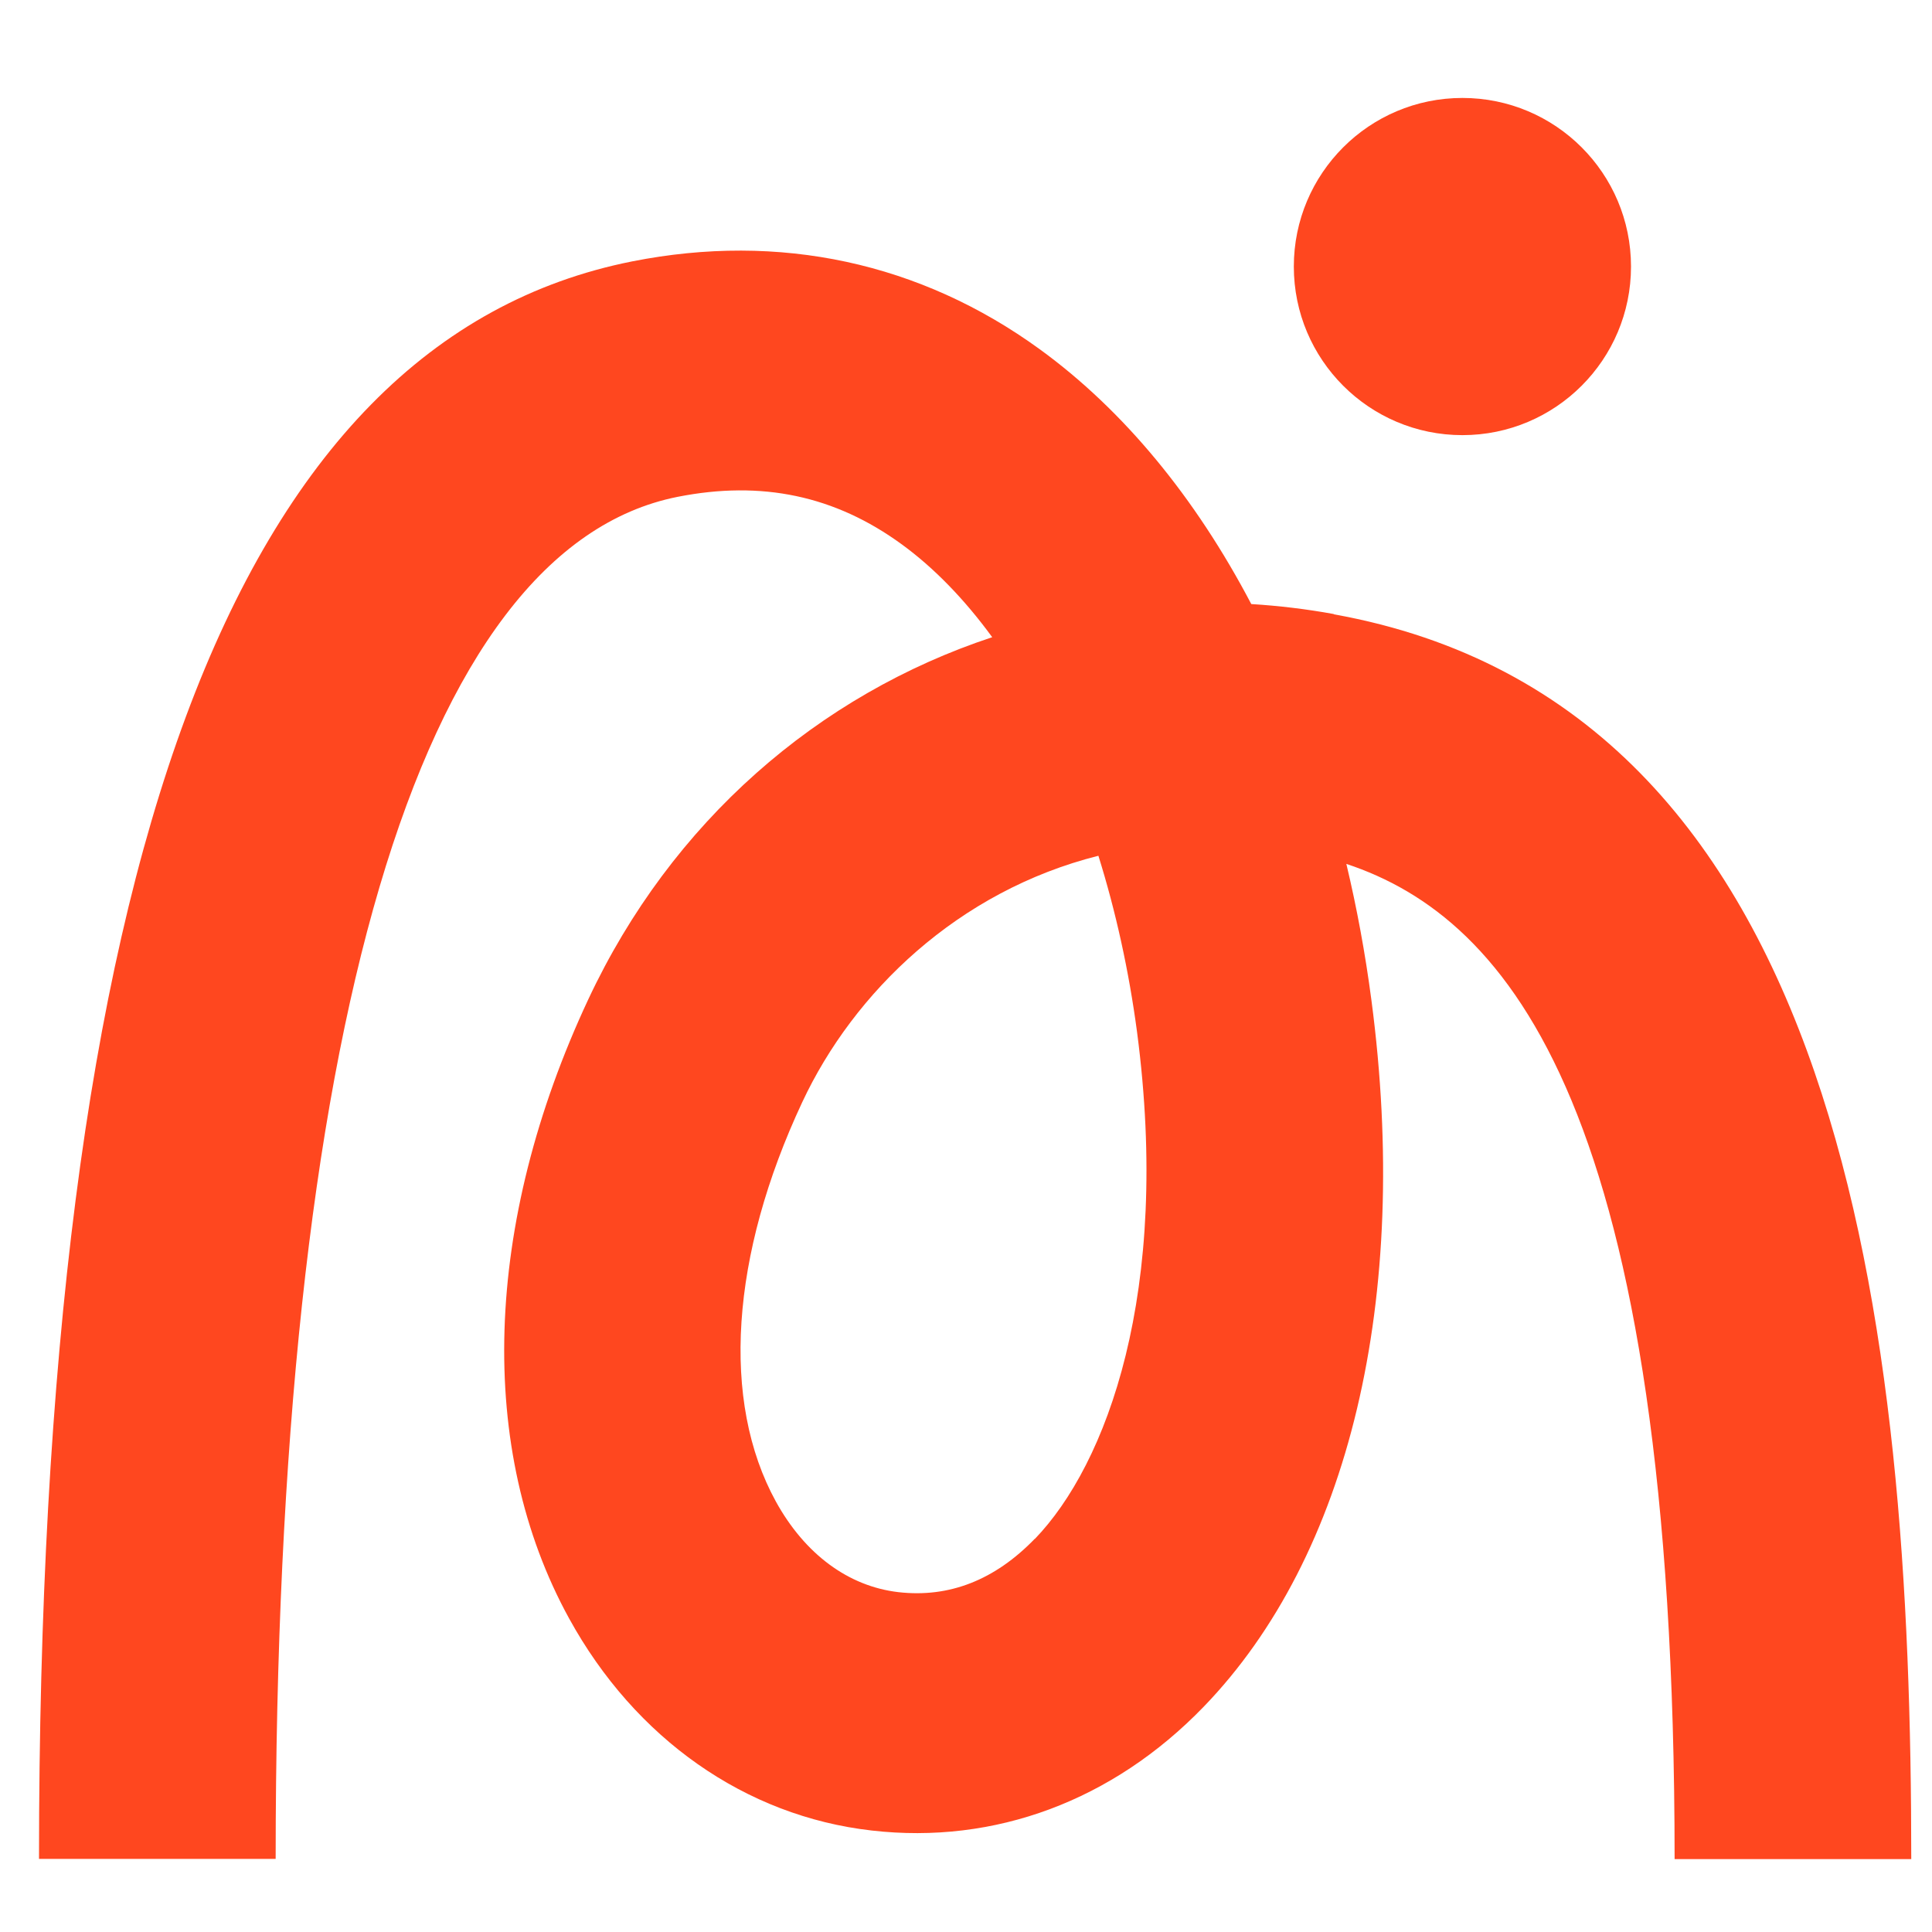 <svg width="53" height="53" viewBox="0 0 53 53" fill="none" xmlns="http://www.w3.org/2000/svg">
<path d="M36.596 16.846C35.839 16.708 35.077 16.617 34.326 16.571C32.791 13.647 30.826 11.256 28.529 9.585C25.249 7.2 21.382 6.37 17.34 7.171C6.394 9.351 1.07 23.682 1.07 50.994H7.562C7.562 28.316 11.48 15.043 18.587 13.63C20.896 13.173 22.906 13.596 24.741 14.935C25.627 15.581 26.463 16.445 27.219 17.48C22.443 19.059 18.418 22.544 16.137 27.418C13.258 33.574 13.066 39.764 15.612 44.398C17.425 47.699 20.45 49.822 23.911 50.216C27.292 50.605 30.527 49.398 33.017 46.824C37.019 42.687 38.702 35.622 37.623 27.447C37.454 26.159 37.222 24.906 36.934 23.699C41.4 25.181 45.939 30.427 45.939 51H52.431C52.431 36.423 50.63 19.368 36.584 16.851L36.596 16.846ZM28.388 42.212C27.292 43.345 26.039 43.837 24.645 43.677C23.273 43.517 22.082 42.636 21.286 41.194C19.773 38.442 20.038 34.443 22.009 30.233C23.42 27.218 26.282 24.443 30.132 23.476C30.606 24.992 30.968 26.623 31.193 28.316C32.13 35.456 30.358 40.176 28.388 42.218V42.212Z" fill="#FF471F"/>
<circle cx="40.118" cy="7.312" r="4.625" fill="#FF471F"/>
</svg>
